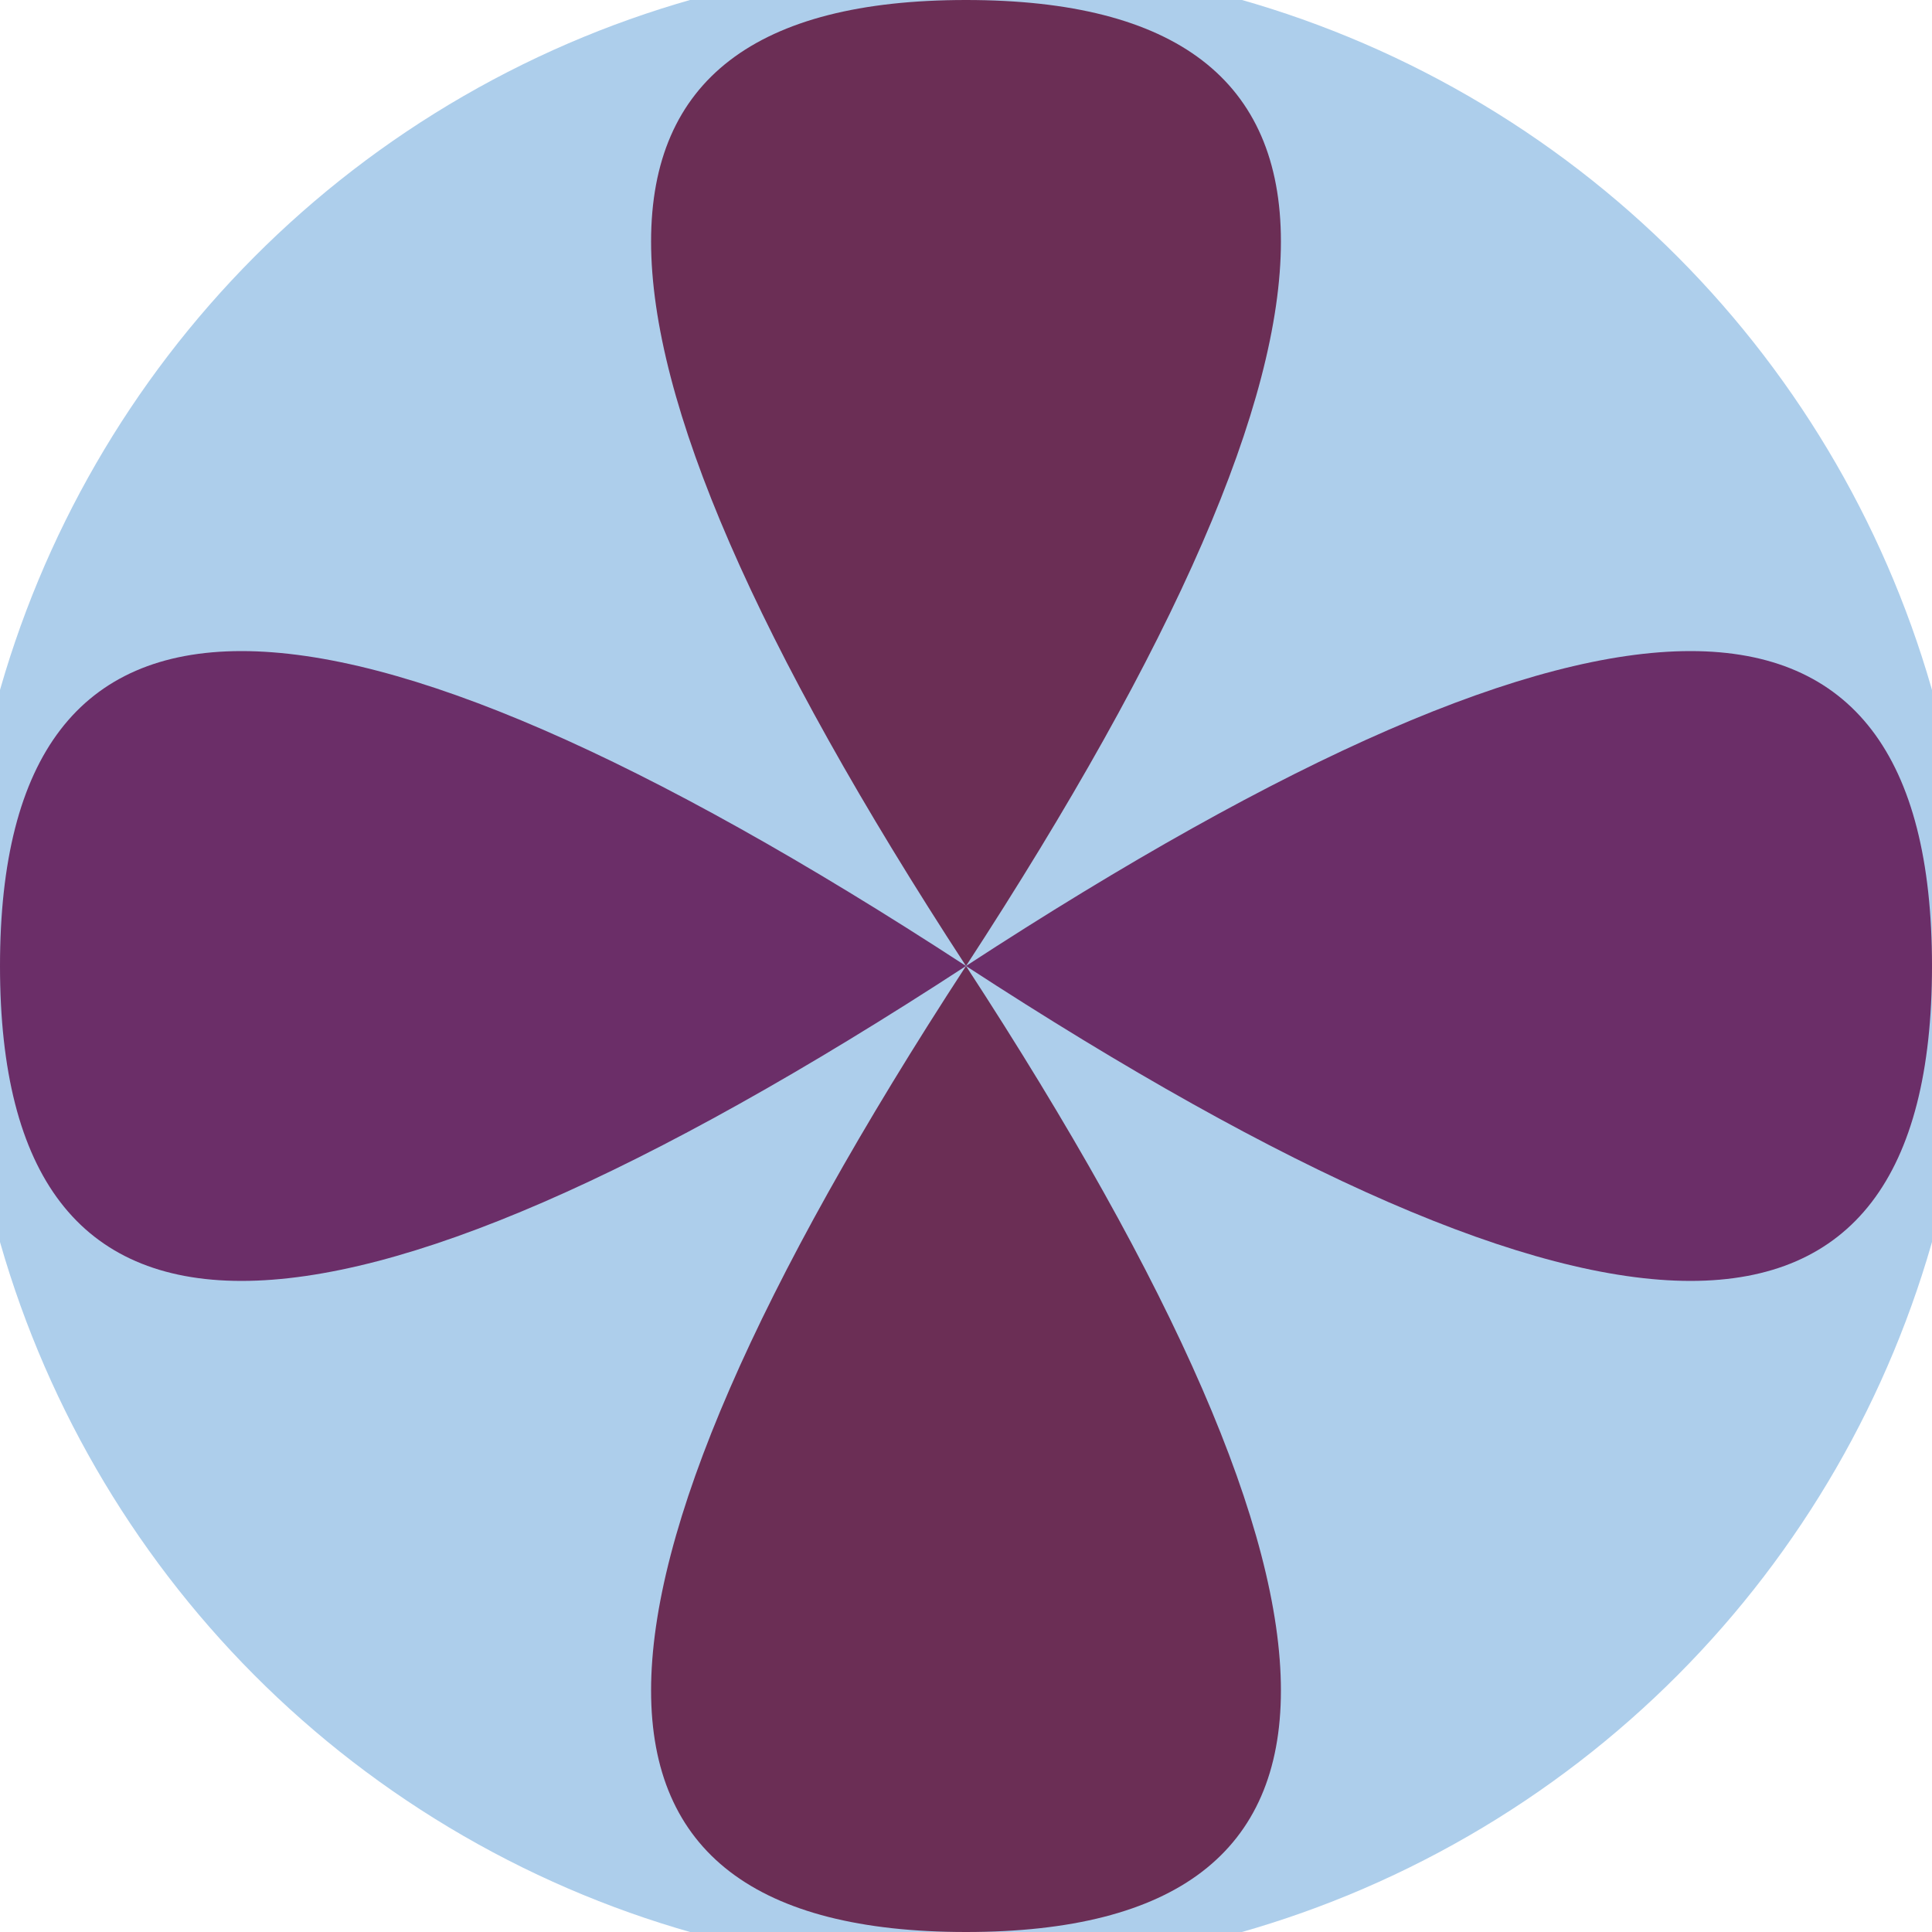 <svg xmlns="http://www.w3.org/2000/svg" width="128" height="128" viewBox="0 0 100 100" shape-rendering="geometricPrecision">
                            <defs>
                                <clipPath id="clip">
                                    <circle cx="50" cy="50" r="52" />
                                    <!--<rect x="0" y="0" width="100" height="100"/>-->
                                </clipPath>
                            </defs>
                            <g transform="rotate(0 50 50)">
                            <rect x="0" y="0" width="100" height="100" fill="#adceeb" clip-path="url(#clip)"/><path d="M 50 50 Q 82.6 0 50 0 T 50 50 Z
                          M 50 50 Q 82.6 100 50 100 T 50 50 Z" fill="#6b2e55" clip-path="url(#clip)"/><path d="M 50 50 Q 0 82.6 0 50 T 50 50 Z
                          M 50 50 Q 100 82.6 100 50 T 50 50 Z" fill="#6b2e68" clip-path="url(#clip)"/></g></svg>